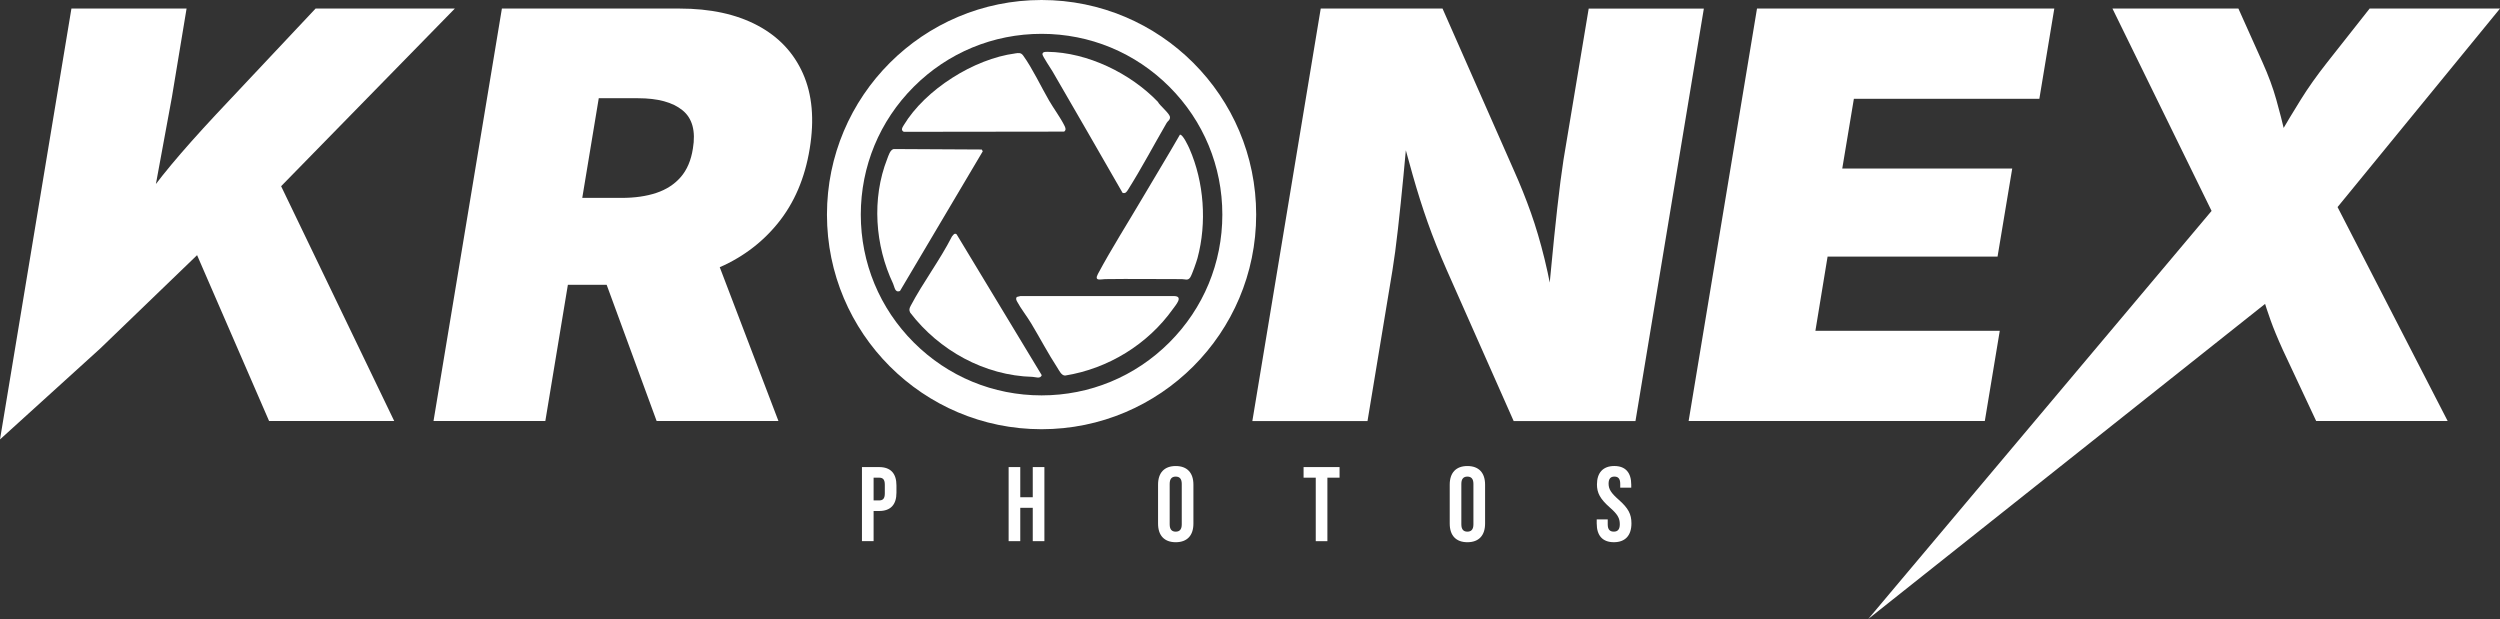 <?xml version="1.0" encoding="UTF-8"?>
<svg id="Capa_2" data-name="Capa 2" xmlns="http://www.w3.org/2000/svg" viewBox="0 0 1477.8 365.9">
  <rect x="0" y="0" width="1477.8" height="365.9" fill="#333333" stroke="none"/>
  <defs>
    <style>
      .cls-1 {
        fill: #fff;
      }
    </style>
  </defs>
  <g id="Capa_1-2" data-name="Capa 1">
    <path class="cls-1" d="M615.69,20c28.54,0,55.38,11.12,75.56,31.3s31.3,47.02,31.3,75.56-11.12,55.38-31.3,75.56c-20.18,20.18-47.02,31.3-75.56,31.3s-55.38-11.12-75.56-31.3c-20.18-20.18-31.3-47.02-31.3-75.56s11.12-55.38,31.3-75.56,47.02-31.3,75.56-31.3M615.69,0c-70.06,0-126.86,56.8-126.86,126.86s56.8,126.86,126.86,126.86,126.86-56.8,126.86-126.86S685.76,0,615.69,0h0Z"/>
    <g>
      <path class="cls-1" d="M0,259.76L42.22,5.06h68.07l-8.67,52.36-12.93,70.2-4.09,32.24-25.53,46.31L0,259.76ZM59.08,206.16l5.4-55.96c6.22-10.25,12.13-19.5,17.75-27.74,5.62-8.24,11.97-16.61,19.06-25.12,7.09-8.51,15.87-18.38,26.35-29.62L186.55,5.06h82.31l-122.73,125.51-5.89-2.62-81.16,78.22ZM159.06,248.87l-42.55-98.02,45.98-48.44,70.53,146.45h-73.96Z"/>
      <path class="cls-1" d="M256.26,248.87L296.68,5.06h105.05c18.11,0,33.41,3.3,45.9,9.9,12.49,6.6,21.49,16.09,27,28.47,5.51,12.38,6.84,27.19,4.01,44.43-2.84,17.46-9.14,32.18-18.9,44.18-9.76,12-22.15,21.06-37.15,27.16-15,6.11-31.77,9.16-50.32,9.16h-62.84l8.51-51.38h49.42c7.85,0,14.73-.98,20.62-2.95,5.89-1.96,10.69-5.07,14.4-9.33,3.71-4.25,6.11-9.87,7.2-16.85,1.74-10.36-.3-17.92-6.14-22.66-5.84-4.75-14.59-7.12-26.26-7.12h-23.24l-31.58,190.8h-66.11ZM388.15,248.87l-41.07-111.93h70.36l42.71,111.93h-72Z"/>
      <path class="cls-1" d="M740.29,248.87L780.71,5.06h72l42.22,95.73c3.71,8.29,7.04,16.58,9.98,24.87,2.95,8.29,5.65,17.43,8.1,27.41,2.46,9.98,4.72,21.63,6.79,34.94h-5.73c.87-8.84,1.85-19.06,2.95-30.68,1.09-11.62,2.26-23.07,3.52-34.36s2.48-20.81,3.68-28.55l14.89-89.34h68.07l-40.42,243.82h-72l-39.44-89.02c-4.47-10.15-8.26-19.61-11.37-28.39-3.11-8.78-6.05-18.08-8.84-27.9-2.78-9.82-5.87-21.16-9.24-34.04h6.87c-.98,11.45-2.02,22.86-3.11,34.2-1.09,11.35-2.18,21.87-3.27,31.58-1.09,9.71-2.18,17.89-3.27,24.55l-14.73,89.02h-68.07Z"/>
      <path class="cls-1" d="M998.18,248.87l40.42-243.82h175.74l-8.84,53.35h-109.64l-6.87,41.24h100.47l-8.67,52.04h-100.47l-7.2,43.85h108.98l-8.84,53.34h-175.09Z"/>
      <path class="cls-1" d="M1104.35,365.9l223.89-266.1-8.35,50.56L1248.71,5.06h74.45l14.24,31.75c3.49,7.75,6.22,15.14,8.18,22.17,1.96,7.04,3.68,13.69,5.15,19.96,1.47,6.27,3.3,12.14,5.48,17.59h-19.96c4.14-5.45,8.04-11.32,11.7-17.59,3.65-6.27,7.66-12.93,12.03-19.96,4.36-7.04,9.6-14.43,15.71-22.17l25.04-31.75h77.07l-115.69,141.38,7.69-47.29,77.07,149.73h-77.73l-19.64-41.89c-3.17-6.98-5.59-12.85-7.28-17.59-1.69-4.75-3.11-9.03-4.25-12.85-1.15-3.82-2.7-7.8-4.66-11.95h8.84c-3.17,4.15-.23,10.75-2.68,14.62l-235.11,186.68Z"/>
    </g>
    <g>
      <path class="cls-1" d="M564.34,138.19c.46-.12.81,0,1.14.33l50.32,83.26c-.9,2.4-3.72,1.03-5.42.99-28.34-.72-55.27-15.63-72.33-37.95-.83-1.6-.51-2.56.27-4.04,7.25-13.77,17.27-27,24.39-40.98.33-.46,1.15-1.48,1.64-1.61Z"/>
      <path class="cls-1" d="M697.45,79.62c1.68-.4,5,6.79,5.67,8.3,8.64,19.73,10.35,43.86,4.74,64.68-.58,2.14-3.22,9.76-4.28,11.36-1.39,2.11-3.06,1.03-4.94,1.03-15.11.03-30.25-.22-45.36,0-2.49.04-6.69,1.46-4.27-3.07,7.95-14.86,17.78-30.33,26.39-44.99,7.31-12.46,14.88-24.77,22.06-37.31Z"/>
      <path class="cls-1" d="M528.25,88.1l52.09.28.59,1.06-48.95,82.6c-3.07,1.11-3.12-2.37-4.06-4.37-10.68-22.54-12.71-50.24-3.47-73.75.74-1.88,1.7-5.35,3.8-5.82Z"/>
      <path class="cls-1" d="M600.06,31.57c2.26-.3,3.45-.56,4.84,1.37,5.4,7.5,10.48,18.3,15.22,26.49,2.73,4.71,6.83,10.22,9.13,14.93.6,1.23,1.1,2.49-.22,3.44l-94.77.12c-1.92-.94-.88-2.53-.05-3.9,12.74-21.12,41.52-39.23,65.85-42.43Z"/>
      <path class="cls-1" d="M663.58,114.02c-13.72-24-27.59-47.92-41.44-71.85-.96-1.65-5.95-9-5.94-10.11.02-1.52,1.96-1.43,3.01-1.42,23.59.28,49,12.68,65.17,29.49,1.17,2.34,7.23,7.02,7.23,9.23,0,1.71-1.29,2.11-1.96,3.27-7.58,13.05-14.74,26.64-22.77,39.39-.82,1.31-1.54,2.55-3.3,1.99Z"/>
      <path class="cls-1" d="M601.05,175.54l2.09-.52h91.08c5.4.19.76,5.32-.86,7.6-14.91,20.96-38.32,35.3-63.74,39.38-2.19.04-3.52-2.97-4.61-4.65-5.52-8.48-10.28-17.56-15.48-26.23-2.47-4.13-6.17-8.8-8.34-12.92-.48-.91-.82-1.75-.15-2.67Z"/>
    </g>
    <g>
      <path class="cls-1" d="M509.52,276.1h10.13c6.88,0,10.26,3.82,10.26,10.82v4.32c0,7.01-3.38,10.82-10.26,10.82h-3.25v17.83h-6.88v-43.79ZM519.65,295.81c2.19,0,3.38-1,3.38-4.13v-5.19c0-3.13-1.19-4.13-3.38-4.13h-3.25v13.45h3.25Z"/>
      <path class="cls-1" d="M596.22,276.1h6.88v17.83h7.38v-17.83h6.88v43.79h-6.88v-19.71h-7.38v19.71h-6.88v-43.79Z"/>
      <path class="cls-1" d="M684.55,309.51v-23.02c0-7.01,3.69-11.01,10.45-11.01s10.45,4,10.45,11.01v23.02c0,7.01-3.69,11.01-10.45,11.01s-10.45-4-10.45-11.01ZM698.56,309.95v-23.9c0-3.13-1.38-4.32-3.57-4.32s-3.57,1.19-3.57,4.32v23.9c0,3.13,1.38,4.32,3.57,4.32s3.57-1.19,3.57-4.32Z"/>
      <path class="cls-1" d="M777.76,282.36h-7.19v-6.26h21.27v6.26h-7.19v37.54h-6.88v-37.54Z"/>
      <path class="cls-1" d="M856.96,309.51v-23.02c0-7.01,3.69-11.01,10.45-11.01s10.45,4,10.45,11.01v23.02c0,7.01-3.69,11.01-10.45,11.01s-10.45-4-10.45-11.01ZM870.97,309.95v-23.9c0-3.13-1.38-4.32-3.57-4.32s-3.57,1.19-3.57,4.32v23.9c0,3.13,1.38,4.32,3.57,4.32s3.57-1.19,3.57-4.32Z"/>
      <path class="cls-1" d="M943.85,309.51v-2.5h6.51v3c0,3.13,1.38,4.25,3.57,4.25s3.57-1.13,3.57-4.38c0-3.63-1.38-5.94-5.88-9.88-5.76-5.07-7.63-8.63-7.63-13.64,0-6.88,3.57-10.89,10.26-10.89s10.01,4,10.01,11.01v1.81h-6.51v-2.25c0-3.13-1.25-4.32-3.44-4.32s-3.44,1.19-3.44,4.19c0,3.19,1.44,5.51,5.94,9.45,5.76,5.07,7.57,8.57,7.57,14.01,0,7.13-3.63,11.14-10.38,11.14s-10.14-4-10.14-11.01Z"/>
    </g>
  </g>
</svg>